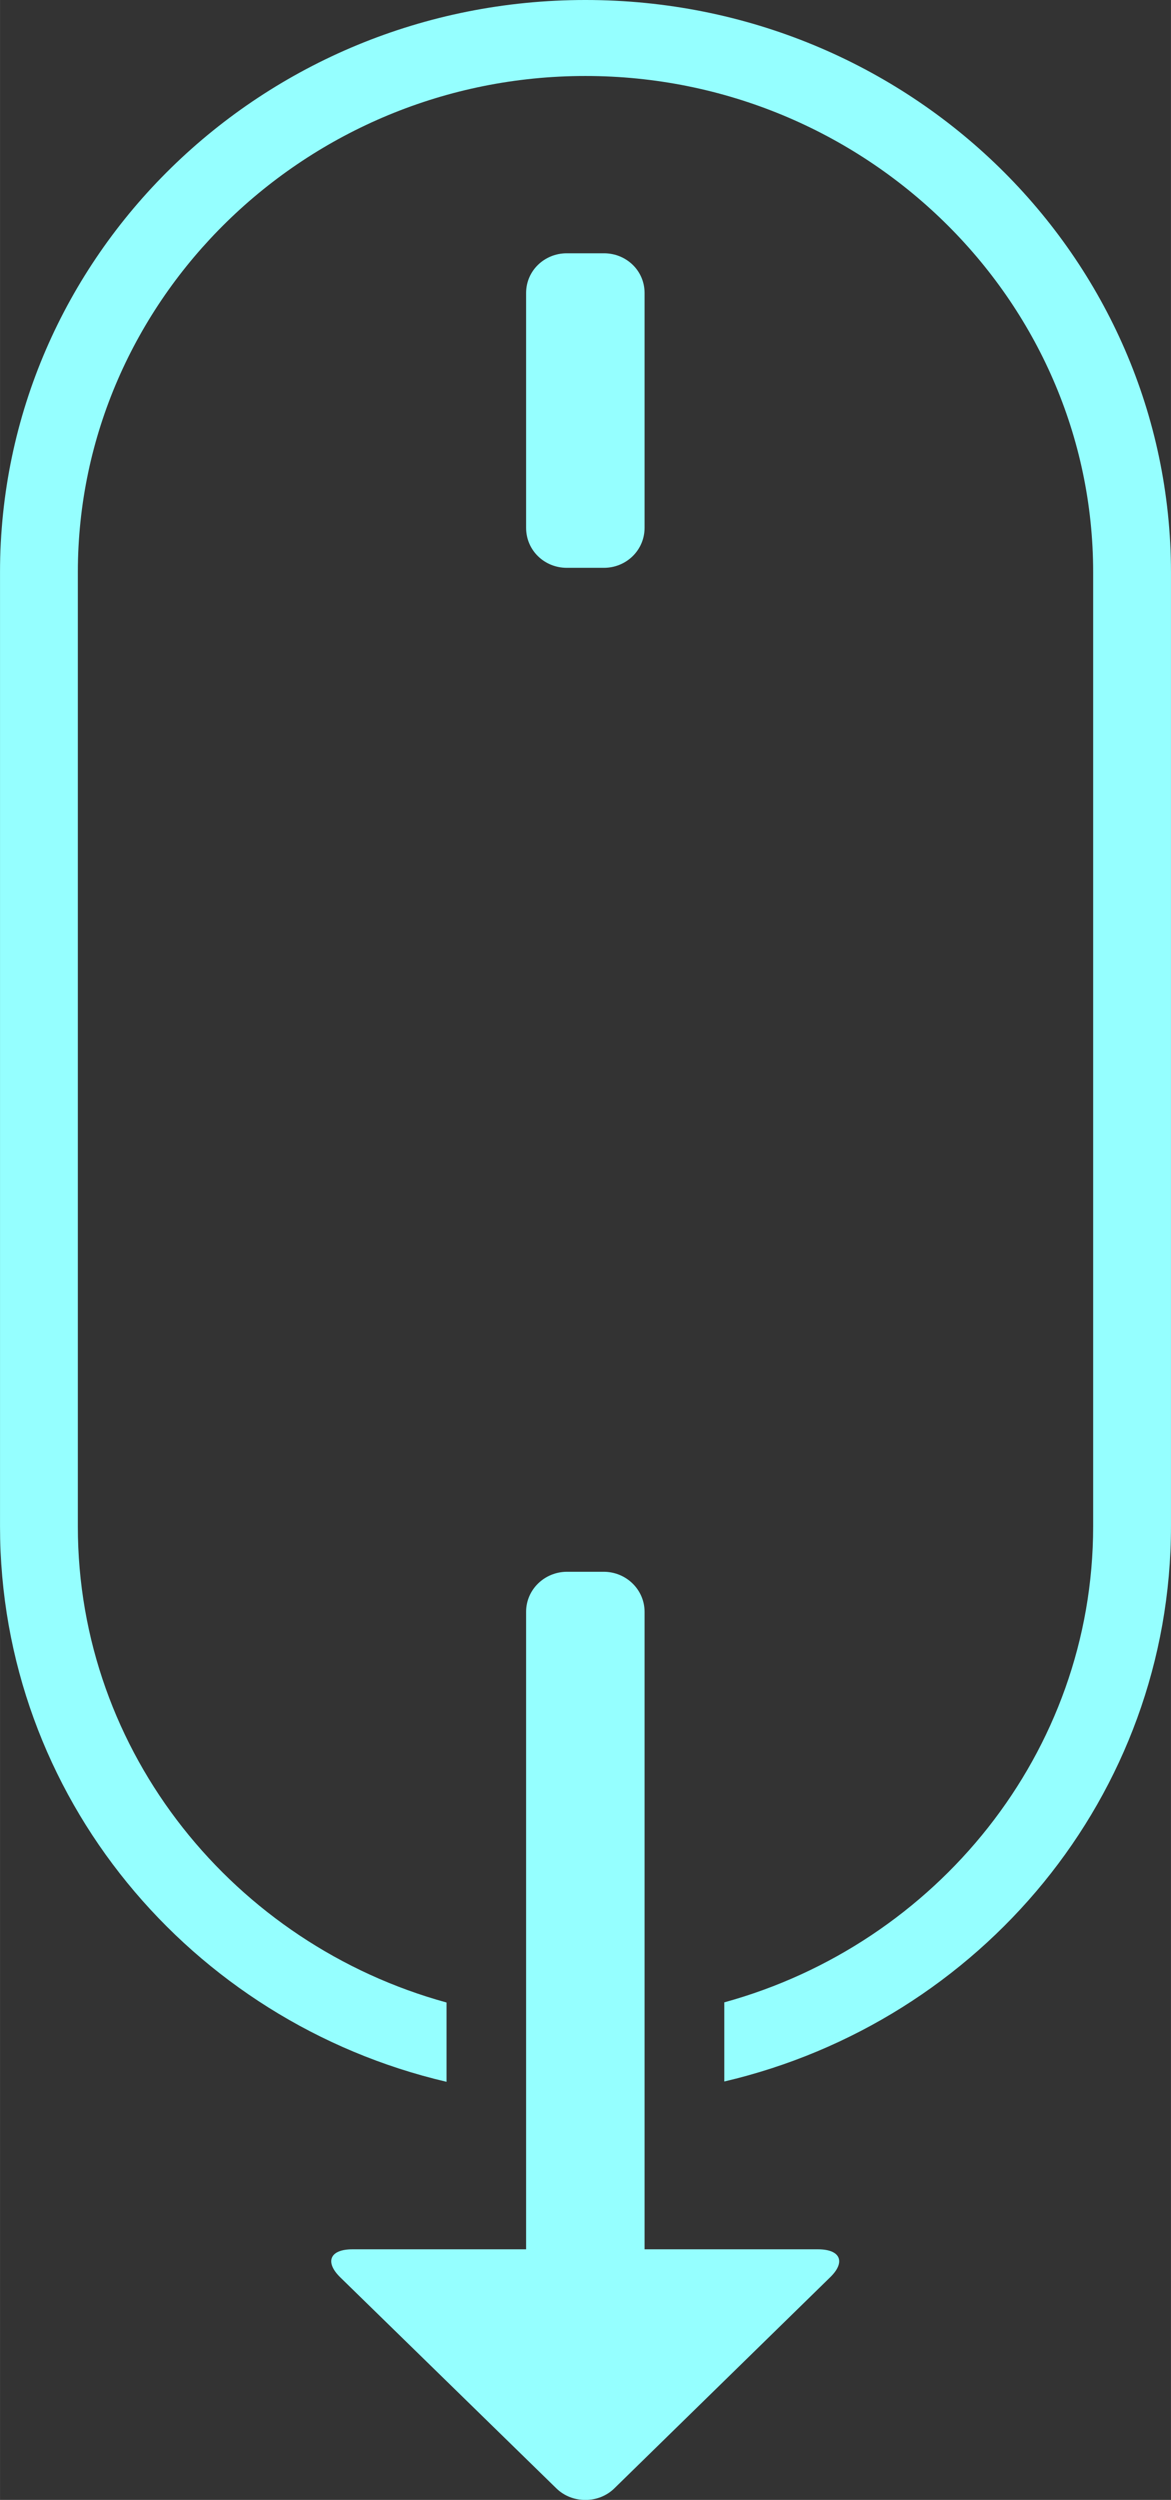 <?xml version="1.0" encoding="UTF-8"?> <!-- Creator: CorelDRAW X7 --> <svg xmlns="http://www.w3.org/2000/svg" xmlns:xlink="http://www.w3.org/1999/xlink" xml:space="preserve" width="4.763mm" height="10.16mm" shape-rendering="geometricPrecision" text-rendering="geometricPrecision" image-rendering="optimizeQuality" fill-rule="evenodd" clip-rule="evenodd" viewBox="0 0 7403 15792"><rect x="0" y="0" width="7403" height="15792" fill="#333333" stroke="none"/> <g id="Слой_x0020_1">  <path fill="#95FFFF" fill-rule="nonzero" d="M0 3615l0 6027c0,1704 1203,3130 2823,3509l0 -501c-1340,-368 -2331,-1576 -2331,-3007l0 -6028c0,-1726 1444,-3135 3209,-3135 1766,0 3210,1410 3210,3135l0 6027c0,1431 -993,2639 -2332,3007l0 500c1619,-379 2824,-1805 2824,-3509l0 -6025c-2,-1995 -1654,-3615 -3702,-3615 -2047,0 -3701,1620 -3701,3615zm3326 10596l0 -4029c0,-141 117,-253 259,-253l231 0c144,0 259,114 259,253l0 4027 1096 0c144,0 177,81 76,178l-1363 1332c-100,98 -267,98 -367,0l-1365 -1332c-100,-97 -68,-178 76,-178l1098 0 0 2zm492 -10624l-235 0c-140,0 -257,-109 -257,-253l0 -1483c0,-142 117,-251 257,-251l235 0c141,0 257,109 257,251l0 1483c0,142 -116,253 -257,253z"></path> </g> </svg> 